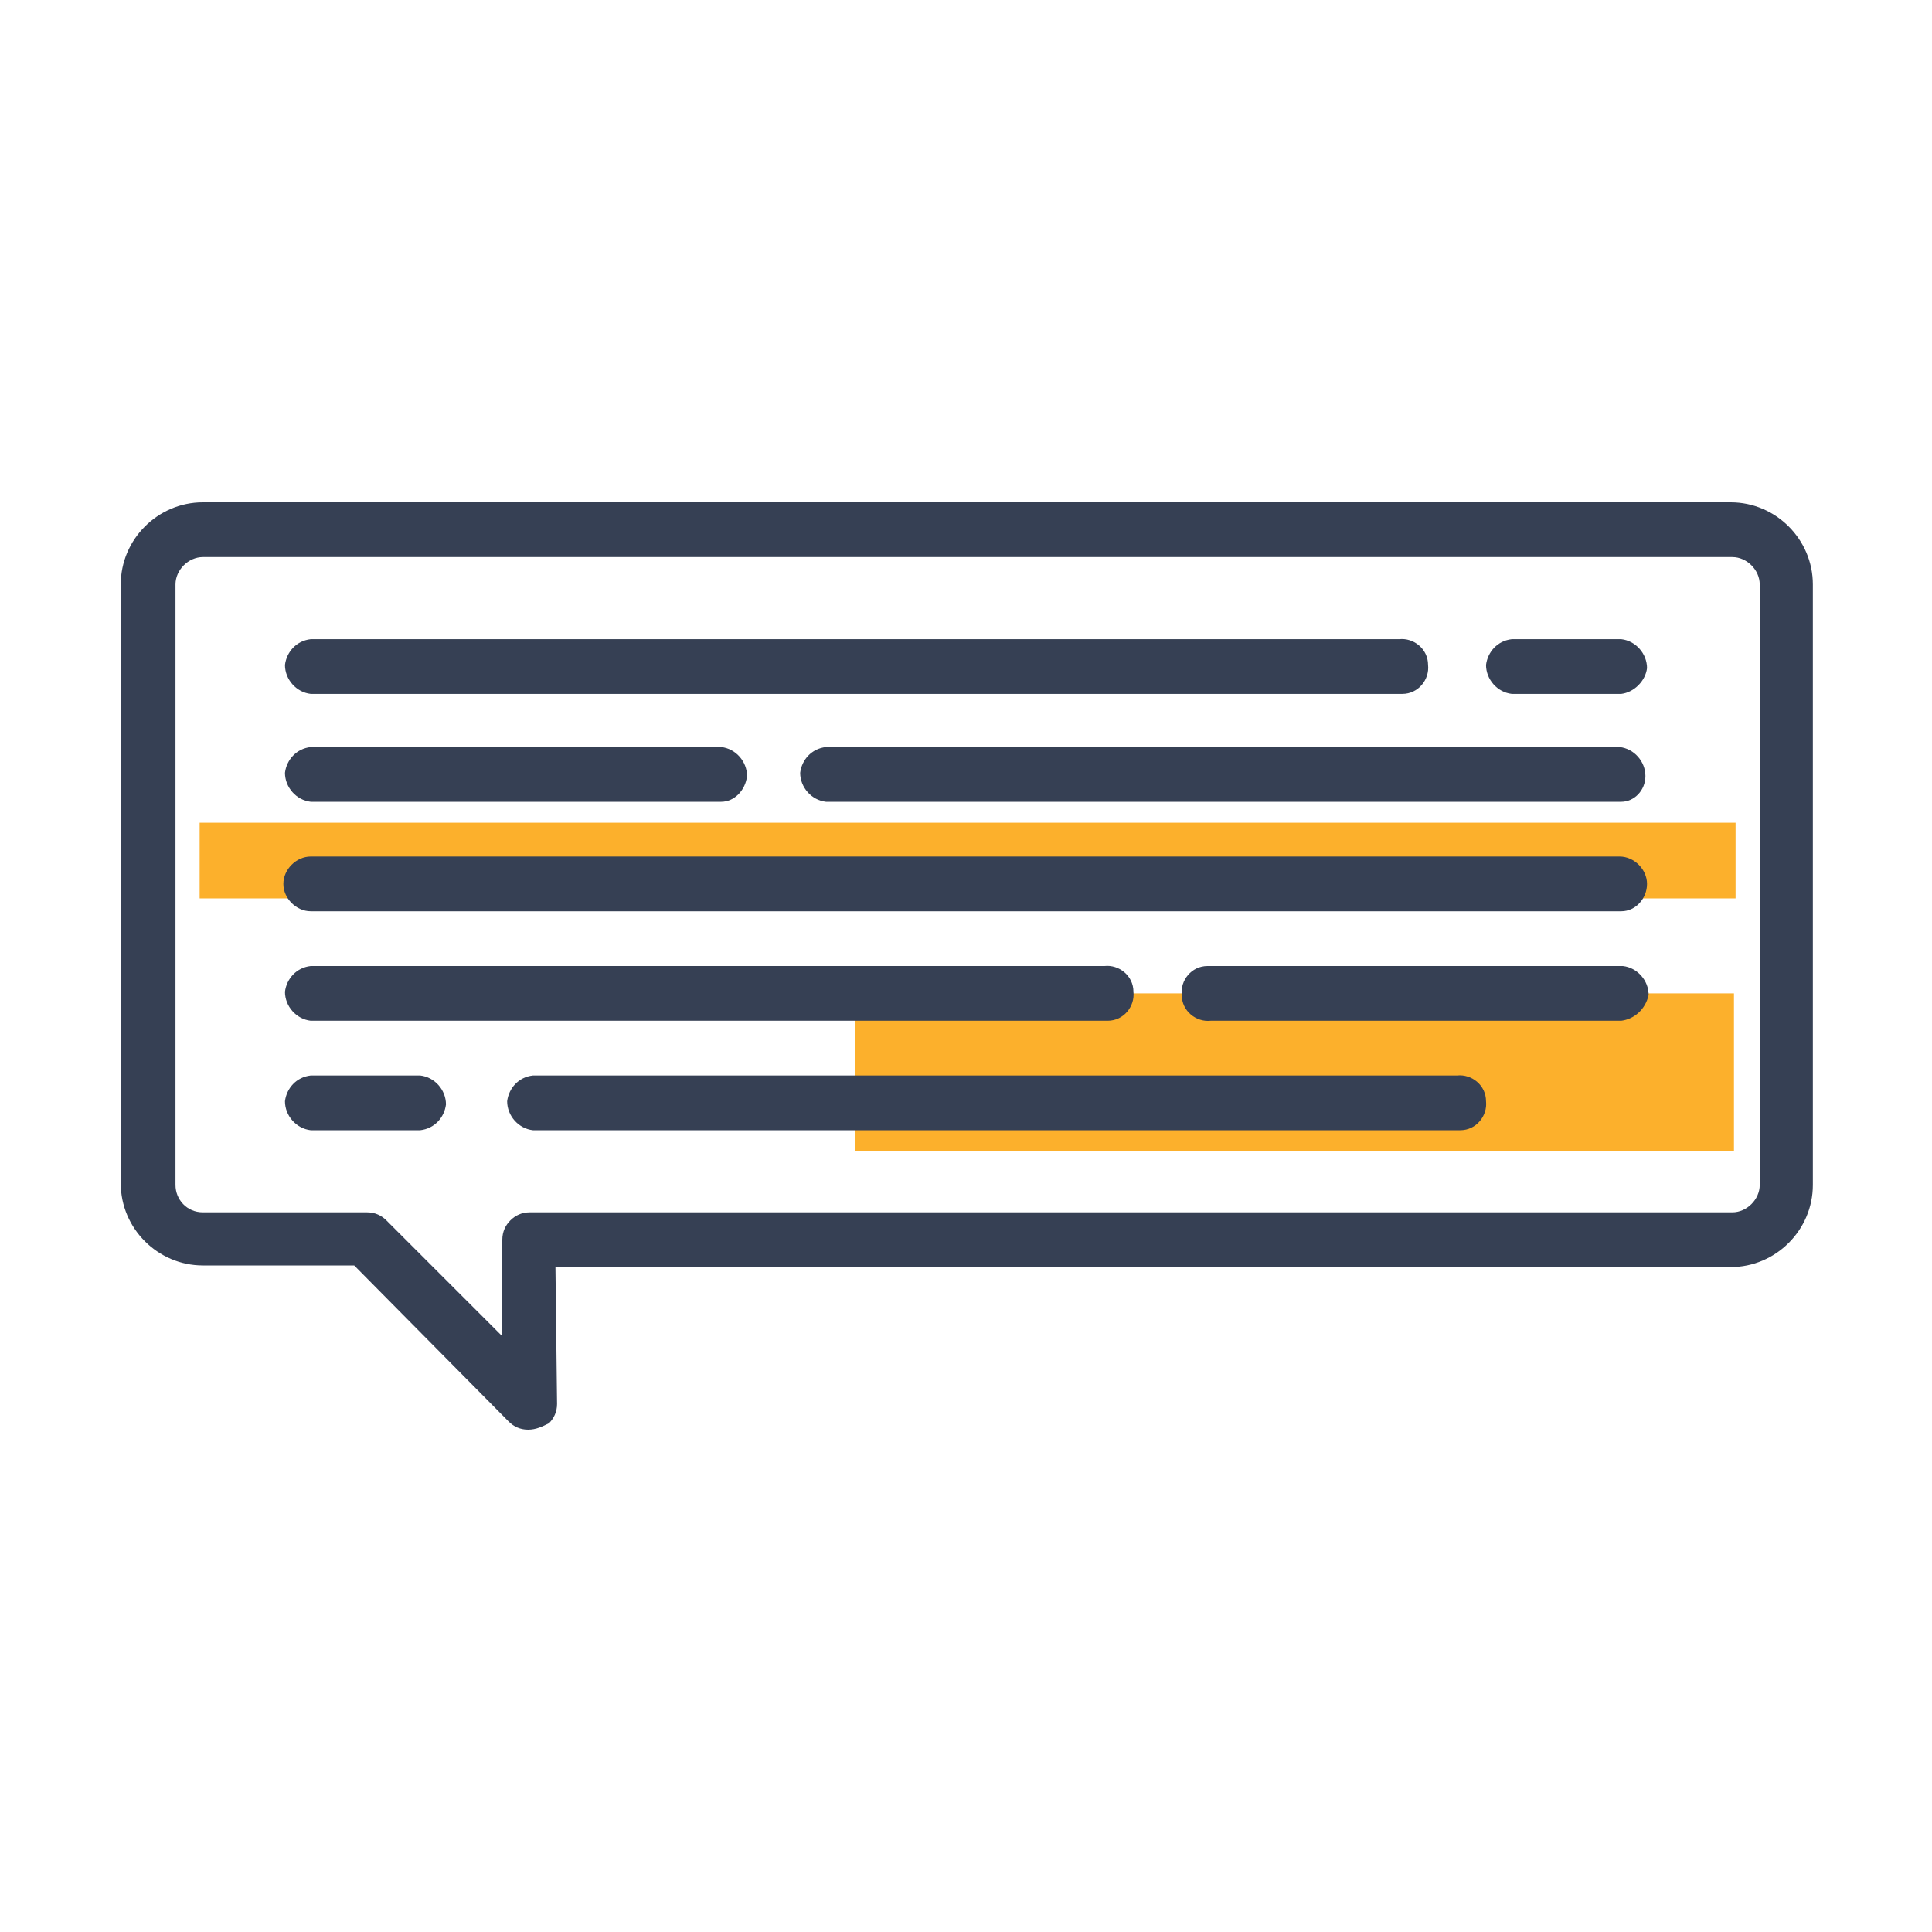 <svg xmlns="http://www.w3.org/2000/svg" xmlns:xlink="http://www.w3.org/1999/xlink" id="Layer_1" x="0px" y="0px" viewBox="0 0 120 120" style="enable-background:new 0 0 120 120;" xml:space="preserve"><style type="text/css">	.st0{fill:#364054;}	.st1{fill:#FCB02C;}</style><g id="Layer_2_00000057133564531716840030000001581580930914366352_">	<g id="Layer_1-2">		<path class="st0" d="M100.7,43.1h-6.8c-0.9-0.1-1.6-0.9-1.6-1.8c0.1-0.8,0.7-1.5,1.6-1.6h6.8c0.9,0.1,1.6,0.9,1.6,1.8   C102.2,42.3,101.5,43,100.7,43.1z"></path>		<rect x="12.4" y="51.1" class="st1" width="95.4" height="4.7"></rect>		<rect x="53.1" y="61.7" class="st1" width="54.6" height="9.8"></rect>		<path class="st0" d="M32.8,88.8c-0.5,0-0.9-0.2-1.2-0.5L22,78.6h-9.4c-2.8,0-5.1-2.3-5.1-5.1c0,0,0,0,0,0V36.3   c0-2.8,2.3-5.1,5.1-5.1h94.9c2.8,0,5.1,2.3,5.1,5.1v37.3c0,2.8-2.3,5.1-5.1,5.1h-73l0.1,8.5c0,0.5-0.2,0.9-0.5,1.2   C33.7,88.6,33.3,88.8,32.8,88.8z M12.6,34.6c-0.9,0-1.7,0.8-1.7,1.7l0,0v37.3c0,0.9,0.7,1.7,1.7,1.7c0,0,0,0,0,0h10.2   c0.5,0,0.9,0.2,1.2,0.5l7.2,7.2v-6c0-0.5,0.2-0.9,0.5-1.2c0.3-0.3,0.7-0.5,1.2-0.5h74.7c0.9,0,1.7-0.8,1.7-1.7l0,0V36.3   c0-0.9-0.8-1.7-1.7-1.7l0,0H12.6z"></path>		<path class="st0" d="M86.9,43.1H19.3c-0.9-0.1-1.6-0.9-1.6-1.8c0.1-0.8,0.7-1.5,1.6-1.6h67.6c0.9-0.1,1.8,0.6,1.8,1.6   c0.1,0.9-0.6,1.8-1.6,1.8C87.1,43.1,87,43.1,86.9,43.1z"></path>		<path class="st0" d="M100.7,49.8H51.3c-0.9-0.1-1.6-0.9-1.6-1.8c0.1-0.8,0.7-1.5,1.6-1.6h49.3c0.9,0.1,1.6,0.9,1.6,1.8   C102.2,49.1,101.5,49.8,100.7,49.8z"></path>		<path class="st0" d="M44.8,49.8H19.3c-0.9-0.1-1.6-0.9-1.6-1.8c0.1-0.8,0.7-1.5,1.6-1.6h25.5c0.9,0.1,1.6,0.9,1.6,1.8   C46.3,49.1,45.6,49.8,44.8,49.8z"></path>		<path class="st0" d="M26.1,70.2h-6.8c-0.9-0.1-1.6-0.9-1.6-1.8c0.1-0.8,0.7-1.5,1.6-1.6h6.8c0.9,0.1,1.6,0.9,1.6,1.8   C27.6,69.4,27,70.1,26.1,70.2z"></path>		<path class="st0" d="M90.5,70.2H33.1c-0.9-0.1-1.6-0.9-1.6-1.8c0.1-0.8,0.7-1.5,1.6-1.6h57.4c0.9-0.1,1.8,0.6,1.8,1.6   c0.1,0.9-0.6,1.8-1.6,1.8C90.7,70.2,90.6,70.2,90.5,70.2z"></path>		<path class="st0" d="M68.6,63.4H19.3c-0.9-0.1-1.6-0.9-1.6-1.8c0.1-0.8,0.7-1.5,1.6-1.6h49.3c0.9-0.1,1.8,0.6,1.8,1.6   c0.1,0.9-0.6,1.8-1.6,1.8C68.8,63.4,68.8,63.4,68.6,63.4L68.6,63.4z"></path>		<path class="st0" d="M100.7,63.4H75.2c-0.9,0.1-1.8-0.6-1.8-1.6c-0.1-0.9,0.6-1.8,1.6-1.8c0.1,0,0.2,0,0.3,0h25.5   c0.9,0.1,1.6,0.9,1.6,1.8C102.2,62.7,101.5,63.3,100.7,63.4z"></path>		<path class="st0" d="M100.7,56.6H19.3c-0.9,0-1.7-0.8-1.7-1.7c0-0.9,0.8-1.7,1.7-1.7h81.3c0.9,0,1.7,0.8,1.7,1.7   C102.3,55.8,101.6,56.6,100.7,56.6z"></path>	</g></g></svg>